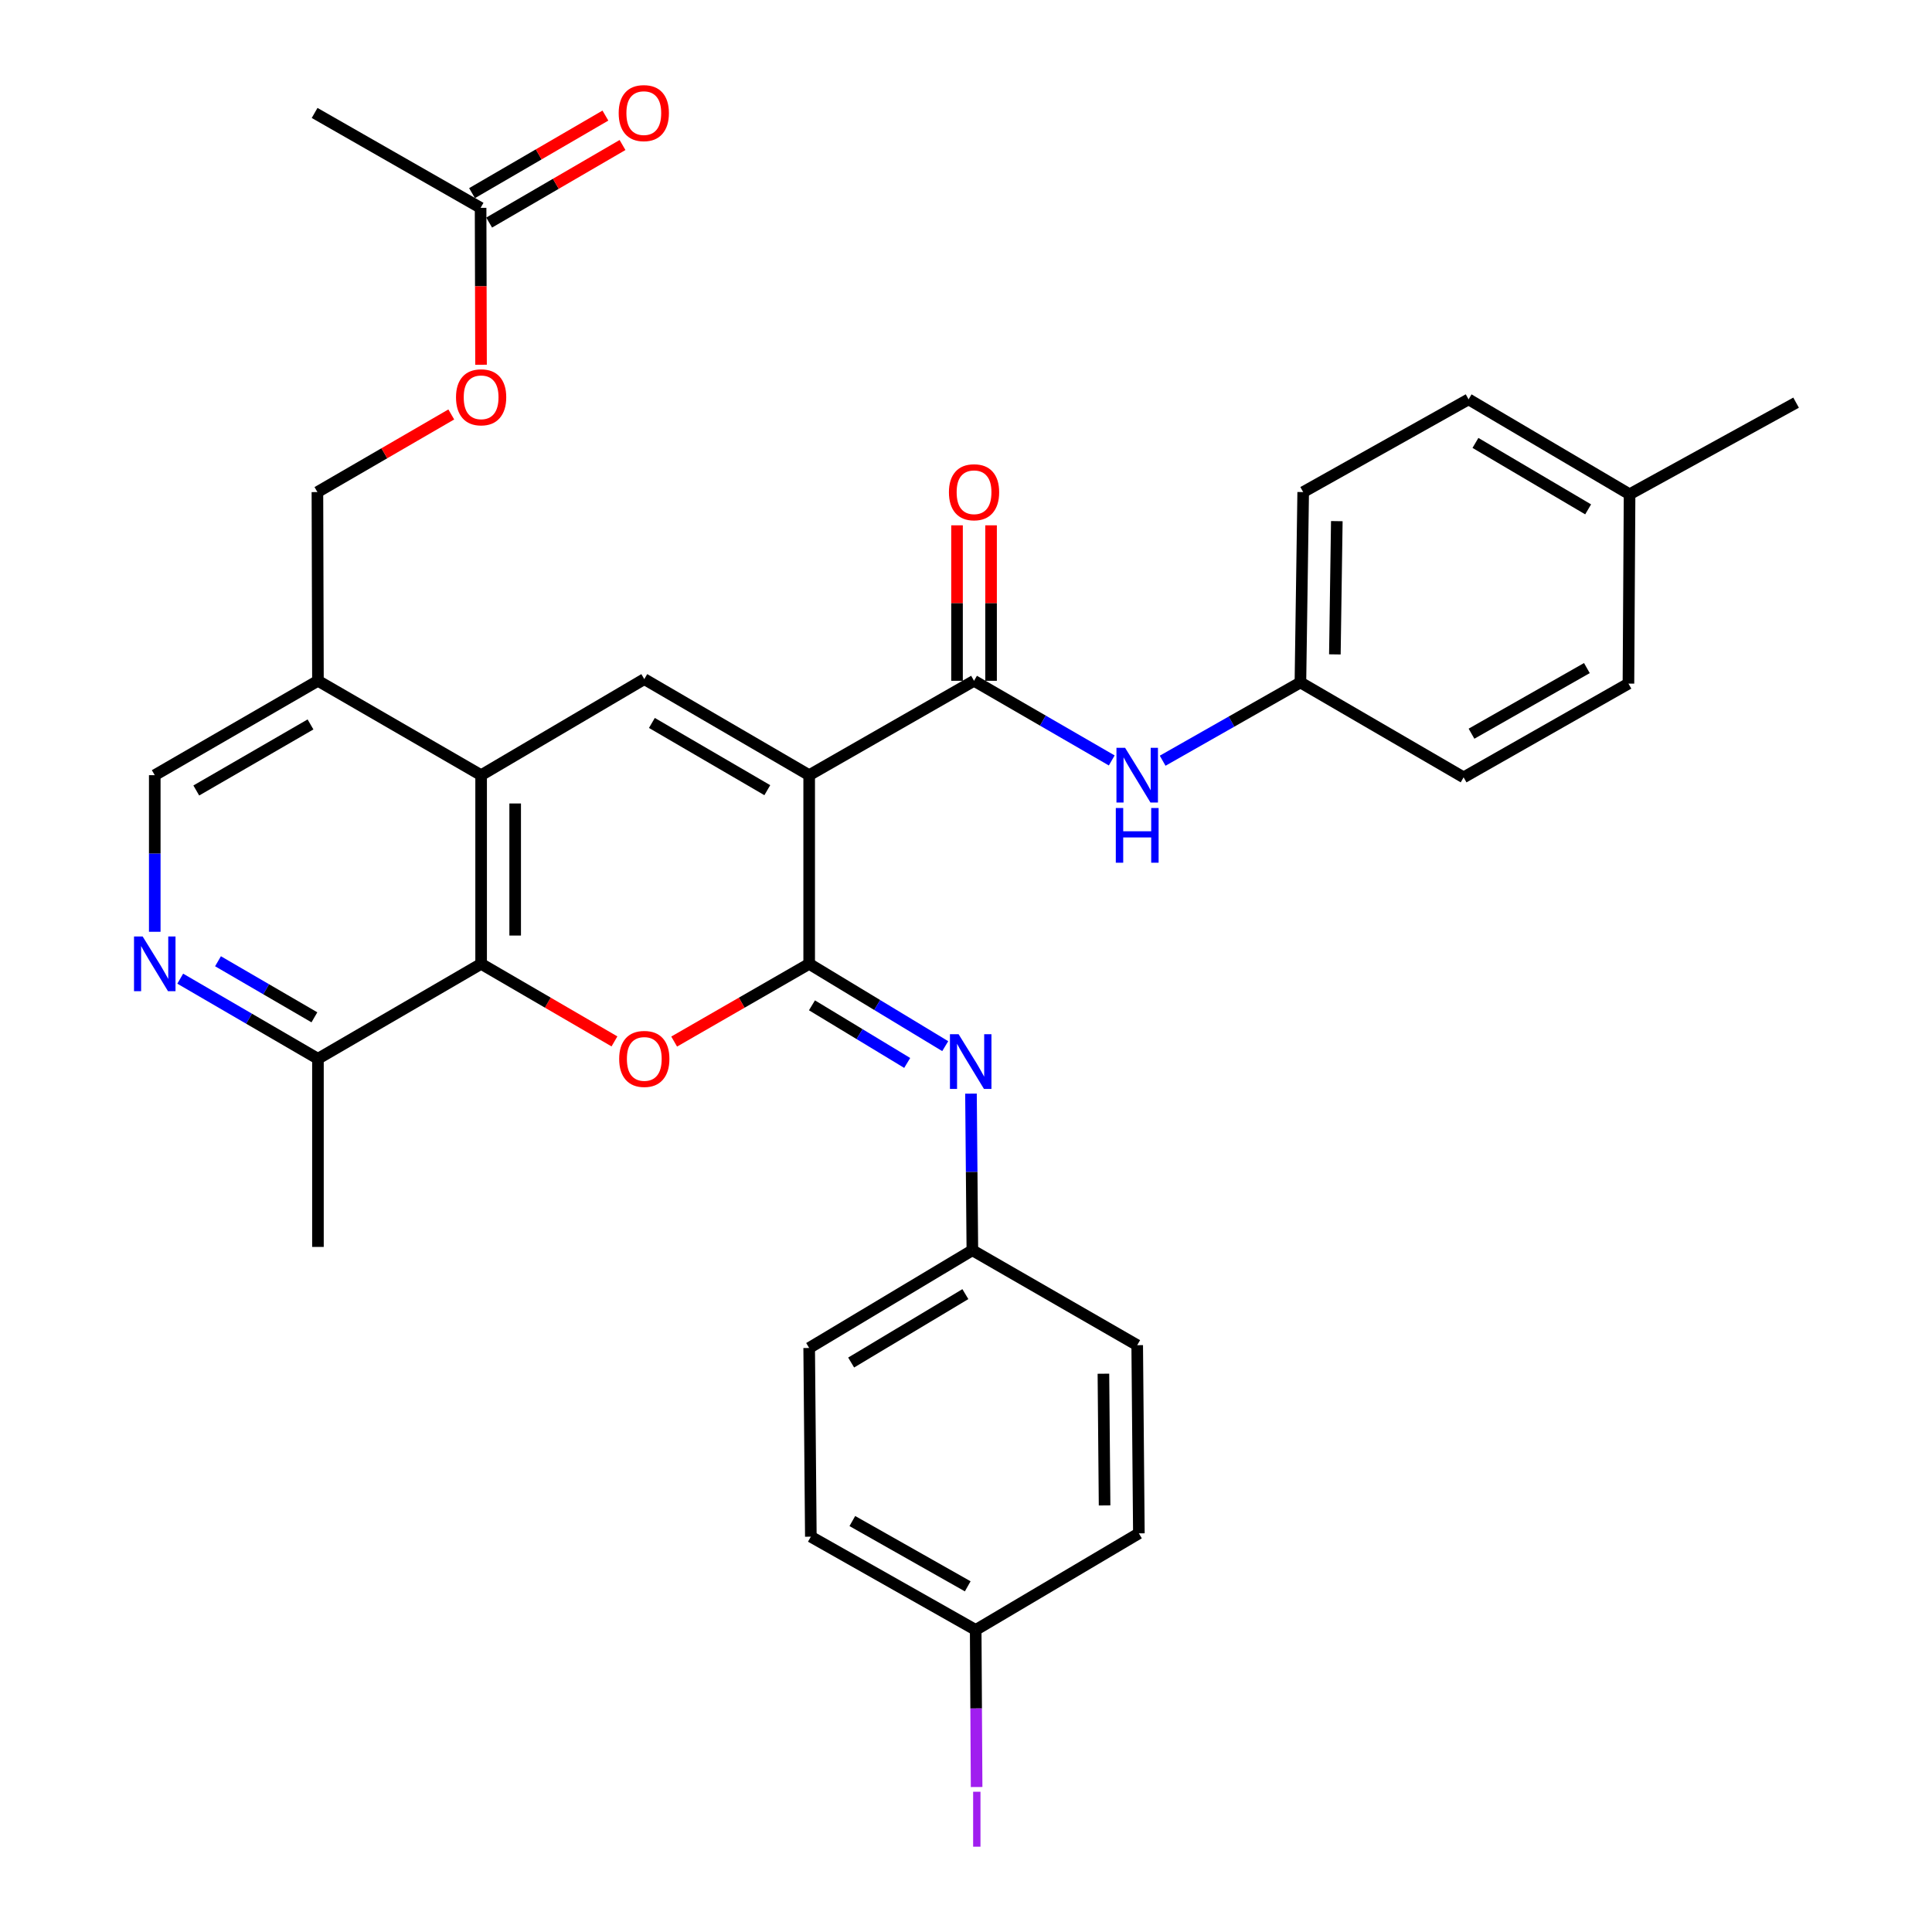 <?xml version='1.0' encoding='iso-8859-1'?>
<svg version='1.1' baseProfile='full'
              xmlns='http://www.w3.org/2000/svg'
                      xmlns:rdkit='http://www.rdkit.org/xml'
                      xmlns:xlink='http://www.w3.org/1999/xlink'
                  xml:space='preserve'
width='1000px' height='1000px' viewBox='0 0 1000 1000'>
<!-- END OF HEADER -->
<rect style='opacity:1.0;fill:#FFFFFF;stroke:none' width='1000' height='1000' x='0' y='0'> </rect>
<path class='bond-0' d='M 418.829,401.231 L 418.829,498.89' style='fill:none;fill-rule:evenodd;stroke:#000000;stroke-width:6px;stroke-linecap:butt;stroke-linejoin:miter;stroke-opacity:1' />
<path class='bond-2' d='M 418.829,401.231 L 333.484,351.51' style='fill:none;fill-rule:evenodd;stroke:#000000;stroke-width:6px;stroke-linecap:butt;stroke-linejoin:miter;stroke-opacity:1' />
<path class='bond-2' d='M 397.157,408.998 L 337.416,374.194' style='fill:none;fill-rule:evenodd;stroke:#000000;stroke-width:6px;stroke-linecap:butt;stroke-linejoin:miter;stroke-opacity:1' />
<path class='bond-3' d='M 418.829,401.231 L 504.163,352.381' style='fill:none;fill-rule:evenodd;stroke:#000000;stroke-width:6px;stroke-linecap:butt;stroke-linejoin:miter;stroke-opacity:1' />
<path class='bond-1' d='M 418.829,498.89 L 383.887,519.002' style='fill:none;fill-rule:evenodd;stroke:#000000;stroke-width:6px;stroke-linecap:butt;stroke-linejoin:miter;stroke-opacity:1' />
<path class='bond-1' d='M 383.887,519.002 L 348.946,539.114' style='fill:none;fill-rule:evenodd;stroke:#FF0000;stroke-width:6px;stroke-linecap:butt;stroke-linejoin:miter;stroke-opacity:1' />
<path class='bond-6' d='M 418.829,498.89 L 454.038,520.189' style='fill:none;fill-rule:evenodd;stroke:#000000;stroke-width:6px;stroke-linecap:butt;stroke-linejoin:miter;stroke-opacity:1' />
<path class='bond-6' d='M 454.038,520.189 L 489.248,541.488' style='fill:none;fill-rule:evenodd;stroke:#0000FF;stroke-width:6px;stroke-linecap:butt;stroke-linejoin:miter;stroke-opacity:1' />
<path class='bond-6' d='M 420.271,520.357 L 444.918,535.266' style='fill:none;fill-rule:evenodd;stroke:#000000;stroke-width:6px;stroke-linecap:butt;stroke-linejoin:miter;stroke-opacity:1' />
<path class='bond-6' d='M 444.918,535.266 L 469.565,550.176' style='fill:none;fill-rule:evenodd;stroke:#0000FF;stroke-width:6px;stroke-linecap:butt;stroke-linejoin:miter;stroke-opacity:1' />
<path class='bond-33' d='M 318.042,539.031 L 283.536,518.961' style='fill:none;fill-rule:evenodd;stroke:#FF0000;stroke-width:6px;stroke-linecap:butt;stroke-linejoin:miter;stroke-opacity:1' />
<path class='bond-33' d='M 283.536,518.961 L 249.03,498.89' style='fill:none;fill-rule:evenodd;stroke:#000000;stroke-width:6px;stroke-linecap:butt;stroke-linejoin:miter;stroke-opacity:1' />
<path class='bond-4' d='M 333.484,351.51 L 249.03,401.231' style='fill:none;fill-rule:evenodd;stroke:#000000;stroke-width:6px;stroke-linecap:butt;stroke-linejoin:miter;stroke-opacity:1' />
<path class='bond-9' d='M 504.163,352.381 L 539.801,372.994' style='fill:none;fill-rule:evenodd;stroke:#000000;stroke-width:6px;stroke-linecap:butt;stroke-linejoin:miter;stroke-opacity:1' />
<path class='bond-9' d='M 539.801,372.994 L 575.438,393.608' style='fill:none;fill-rule:evenodd;stroke:#0000FF;stroke-width:6px;stroke-linecap:butt;stroke-linejoin:miter;stroke-opacity:1' />
<path class='bond-13' d='M 512.974,352.381 L 512.974,312.143' style='fill:none;fill-rule:evenodd;stroke:#000000;stroke-width:6px;stroke-linecap:butt;stroke-linejoin:miter;stroke-opacity:1' />
<path class='bond-13' d='M 512.974,312.143 L 512.974,271.904' style='fill:none;fill-rule:evenodd;stroke:#FF0000;stroke-width:6px;stroke-linecap:butt;stroke-linejoin:miter;stroke-opacity:1' />
<path class='bond-13' d='M 495.353,352.381 L 495.353,312.143' style='fill:none;fill-rule:evenodd;stroke:#000000;stroke-width:6px;stroke-linecap:butt;stroke-linejoin:miter;stroke-opacity:1' />
<path class='bond-13' d='M 495.353,312.143 L 495.353,271.904' style='fill:none;fill-rule:evenodd;stroke:#FF0000;stroke-width:6px;stroke-linecap:butt;stroke-linejoin:miter;stroke-opacity:1' />
<path class='bond-5' d='M 249.03,401.231 L 249.03,498.89' style='fill:none;fill-rule:evenodd;stroke:#000000;stroke-width:6px;stroke-linecap:butt;stroke-linejoin:miter;stroke-opacity:1' />
<path class='bond-5' d='M 266.651,415.88 L 266.651,484.241' style='fill:none;fill-rule:evenodd;stroke:#000000;stroke-width:6px;stroke-linecap:butt;stroke-linejoin:miter;stroke-opacity:1' />
<path class='bond-8' d='M 249.03,401.231 L 164.567,352.381' style='fill:none;fill-rule:evenodd;stroke:#000000;stroke-width:6px;stroke-linecap:butt;stroke-linejoin:miter;stroke-opacity:1' />
<path class='bond-10' d='M 249.03,498.89 L 164.567,548.014' style='fill:none;fill-rule:evenodd;stroke:#000000;stroke-width:6px;stroke-linecap:butt;stroke-linejoin:miter;stroke-opacity:1' />
<path class='bond-17' d='M 502.577,566.064 L 502.935,606.598' style='fill:none;fill-rule:evenodd;stroke:#0000FF;stroke-width:6px;stroke-linecap:butt;stroke-linejoin:miter;stroke-opacity:1' />
<path class='bond-17' d='M 502.935,606.598 L 503.292,647.132' style='fill:none;fill-rule:evenodd;stroke:#000000;stroke-width:6px;stroke-linecap:butt;stroke-linejoin:miter;stroke-opacity:1' />
<path class='bond-7' d='M 80.103,482.289 L 80.103,441.76' style='fill:none;fill-rule:evenodd;stroke:#0000FF;stroke-width:6px;stroke-linecap:butt;stroke-linejoin:miter;stroke-opacity:1' />
<path class='bond-7' d='M 80.103,441.76 L 80.103,401.231' style='fill:none;fill-rule:evenodd;stroke:#000000;stroke-width:6px;stroke-linecap:butt;stroke-linejoin:miter;stroke-opacity:1' />
<path class='bond-34' d='M 93.286,506.557 L 128.927,527.286' style='fill:none;fill-rule:evenodd;stroke:#0000FF;stroke-width:6px;stroke-linecap:butt;stroke-linejoin:miter;stroke-opacity:1' />
<path class='bond-34' d='M 128.927,527.286 L 164.567,548.014' style='fill:none;fill-rule:evenodd;stroke:#000000;stroke-width:6px;stroke-linecap:butt;stroke-linejoin:miter;stroke-opacity:1' />
<path class='bond-34' d='M 112.837,497.544 L 137.786,512.053' style='fill:none;fill-rule:evenodd;stroke:#0000FF;stroke-width:6px;stroke-linecap:butt;stroke-linejoin:miter;stroke-opacity:1' />
<path class='bond-34' d='M 137.786,512.053 L 162.734,526.563' style='fill:none;fill-rule:evenodd;stroke:#000000;stroke-width:6px;stroke-linecap:butt;stroke-linejoin:miter;stroke-opacity:1' />
<path class='bond-12' d='M 164.567,352.381 L 80.103,401.231' style='fill:none;fill-rule:evenodd;stroke:#000000;stroke-width:6px;stroke-linecap:butt;stroke-linejoin:miter;stroke-opacity:1' />
<path class='bond-12' d='M 160.719,374.962 L 101.595,409.157' style='fill:none;fill-rule:evenodd;stroke:#000000;stroke-width:6px;stroke-linecap:butt;stroke-linejoin:miter;stroke-opacity:1' />
<path class='bond-14' d='M 164.567,352.381 L 164.293,254.702' style='fill:none;fill-rule:evenodd;stroke:#000000;stroke-width:6px;stroke-linecap:butt;stroke-linejoin:miter;stroke-opacity:1' />
<path class='bond-18' d='M 601.786,393.748 L 637.438,373.49' style='fill:none;fill-rule:evenodd;stroke:#0000FF;stroke-width:6px;stroke-linecap:butt;stroke-linejoin:miter;stroke-opacity:1' />
<path class='bond-18' d='M 637.438,373.49 L 673.09,353.233' style='fill:none;fill-rule:evenodd;stroke:#000000;stroke-width:6px;stroke-linecap:butt;stroke-linejoin:miter;stroke-opacity:1' />
<path class='bond-31' d='M 164.567,548.014 L 164.567,645.409' style='fill:none;fill-rule:evenodd;stroke:#000000;stroke-width:6px;stroke-linecap:butt;stroke-linejoin:miter;stroke-opacity:1' />
<path class='bond-11' d='M 248.756,107.586 L 248.87,148.188' style='fill:none;fill-rule:evenodd;stroke:#000000;stroke-width:6px;stroke-linecap:butt;stroke-linejoin:miter;stroke-opacity:1' />
<path class='bond-11' d='M 248.87,148.188 L 248.983,188.79' style='fill:none;fill-rule:evenodd;stroke:#FF0000;stroke-width:6px;stroke-linecap:butt;stroke-linejoin:miter;stroke-opacity:1' />
<path class='bond-16' d='M 253.185,115.202 L 287.701,95.131' style='fill:none;fill-rule:evenodd;stroke:#000000;stroke-width:6px;stroke-linecap:butt;stroke-linejoin:miter;stroke-opacity:1' />
<path class='bond-16' d='M 287.701,95.131 L 322.216,75.059' style='fill:none;fill-rule:evenodd;stroke:#FF0000;stroke-width:6px;stroke-linecap:butt;stroke-linejoin:miter;stroke-opacity:1' />
<path class='bond-16' d='M 244.327,99.97 L 278.842,79.898' style='fill:none;fill-rule:evenodd;stroke:#000000;stroke-width:6px;stroke-linecap:butt;stroke-linejoin:miter;stroke-opacity:1' />
<path class='bond-16' d='M 278.842,79.898 L 313.357,59.827' style='fill:none;fill-rule:evenodd;stroke:#FF0000;stroke-width:6px;stroke-linecap:butt;stroke-linejoin:miter;stroke-opacity:1' />
<path class='bond-30' d='M 248.756,107.586 L 162.844,58.462' style='fill:none;fill-rule:evenodd;stroke:#000000;stroke-width:6px;stroke-linecap:butt;stroke-linejoin:miter;stroke-opacity:1' />
<path class='bond-15' d='M 164.293,254.702 L 198.937,234.61' style='fill:none;fill-rule:evenodd;stroke:#000000;stroke-width:6px;stroke-linecap:butt;stroke-linejoin:miter;stroke-opacity:1' />
<path class='bond-15' d='M 198.937,234.61 L 233.581,214.518' style='fill:none;fill-rule:evenodd;stroke:#FF0000;stroke-width:6px;stroke-linecap:butt;stroke-linejoin:miter;stroke-opacity:1' />
<path class='bond-22' d='M 503.292,647.132 L 588.617,696.265' style='fill:none;fill-rule:evenodd;stroke:#000000;stroke-width:6px;stroke-linecap:butt;stroke-linejoin:miter;stroke-opacity:1' />
<path class='bond-23' d='M 503.292,647.132 L 418.829,697.714' style='fill:none;fill-rule:evenodd;stroke:#000000;stroke-width:6px;stroke-linecap:butt;stroke-linejoin:miter;stroke-opacity:1' />
<path class='bond-23' d='M 499.676,669.837 L 440.551,705.244' style='fill:none;fill-rule:evenodd;stroke:#000000;stroke-width:6px;stroke-linecap:butt;stroke-linejoin:miter;stroke-opacity:1' />
<path class='bond-24' d='M 673.09,353.233 L 757.564,402.356' style='fill:none;fill-rule:evenodd;stroke:#000000;stroke-width:6px;stroke-linecap:butt;stroke-linejoin:miter;stroke-opacity:1' />
<path class='bond-25' d='M 673.09,353.233 L 674.529,254.702' style='fill:none;fill-rule:evenodd;stroke:#000000;stroke-width:6px;stroke-linecap:butt;stroke-linejoin:miter;stroke-opacity:1' />
<path class='bond-25' d='M 690.925,338.711 L 691.933,269.739' style='fill:none;fill-rule:evenodd;stroke:#000000;stroke-width:6px;stroke-linecap:butt;stroke-linejoin:miter;stroke-opacity:1' />
<path class='bond-19' d='M 505.015,843.655 L 419.69,795.384' style='fill:none;fill-rule:evenodd;stroke:#000000;stroke-width:6px;stroke-linecap:butt;stroke-linejoin:miter;stroke-opacity:1' />
<path class='bond-19' d='M 500.893,821.078 L 441.165,787.288' style='fill:none;fill-rule:evenodd;stroke:#000000;stroke-width:6px;stroke-linecap:butt;stroke-linejoin:miter;stroke-opacity:1' />
<path class='bond-21' d='M 505.015,843.655 L 505.255,884.307' style='fill:none;fill-rule:evenodd;stroke:#000000;stroke-width:6px;stroke-linecap:butt;stroke-linejoin:miter;stroke-opacity:1' />
<path class='bond-21' d='M 505.255,884.307 L 505.494,924.959' style='fill:none;fill-rule:evenodd;stroke:#A01EEF;stroke-width:6px;stroke-linecap:butt;stroke-linejoin:miter;stroke-opacity:1' />
<path class='bond-36' d='M 505.015,843.655 L 589.478,793.661' style='fill:none;fill-rule:evenodd;stroke:#000000;stroke-width:6px;stroke-linecap:butt;stroke-linejoin:miter;stroke-opacity:1' />
<path class='bond-20' d='M 843.466,255.838 L 760.138,206.704' style='fill:none;fill-rule:evenodd;stroke:#000000;stroke-width:6px;stroke-linecap:butt;stroke-linejoin:miter;stroke-opacity:1' />
<path class='bond-20' d='M 822.017,263.646 L 763.687,229.253' style='fill:none;fill-rule:evenodd;stroke:#000000;stroke-width:6px;stroke-linecap:butt;stroke-linejoin:miter;stroke-opacity:1' />
<path class='bond-32' d='M 843.466,255.838 L 929.652,208.417' style='fill:none;fill-rule:evenodd;stroke:#000000;stroke-width:6px;stroke-linecap:butt;stroke-linejoin:miter;stroke-opacity:1' />
<path class='bond-35' d='M 843.466,255.838 L 842.879,353.83' style='fill:none;fill-rule:evenodd;stroke:#000000;stroke-width:6px;stroke-linecap:butt;stroke-linejoin:miter;stroke-opacity:1' />
<path class='bond-26' d='M 588.617,696.265 L 589.478,793.661' style='fill:none;fill-rule:evenodd;stroke:#000000;stroke-width:6px;stroke-linecap:butt;stroke-linejoin:miter;stroke-opacity:1' />
<path class='bond-26' d='M 571.126,711.031 L 571.729,779.207' style='fill:none;fill-rule:evenodd;stroke:#000000;stroke-width:6px;stroke-linecap:butt;stroke-linejoin:miter;stroke-opacity:1' />
<path class='bond-27' d='M 418.829,697.714 L 419.69,795.384' style='fill:none;fill-rule:evenodd;stroke:#000000;stroke-width:6px;stroke-linecap:butt;stroke-linejoin:miter;stroke-opacity:1' />
<path class='bond-28' d='M 757.564,402.356 L 842.879,353.83' style='fill:none;fill-rule:evenodd;stroke:#000000;stroke-width:6px;stroke-linecap:butt;stroke-linejoin:miter;stroke-opacity:1' />
<path class='bond-28' d='M 761.649,379.761 L 821.369,345.792' style='fill:none;fill-rule:evenodd;stroke:#000000;stroke-width:6px;stroke-linecap:butt;stroke-linejoin:miter;stroke-opacity:1' />
<path class='bond-29' d='M 674.529,254.702 L 760.138,206.704' style='fill:none;fill-rule:evenodd;stroke:#000000;stroke-width:6px;stroke-linecap:butt;stroke-linejoin:miter;stroke-opacity:1' />
<path  class='atom-2' d='M 320.484 548.094
Q 320.484 541.294, 323.844 537.494
Q 327.204 533.694, 333.484 533.694
Q 339.764 533.694, 343.124 537.494
Q 346.484 541.294, 346.484 548.094
Q 346.484 554.974, 343.084 558.894
Q 339.684 562.774, 333.484 562.774
Q 327.244 562.774, 323.844 558.894
Q 320.484 555.014, 320.484 548.094
M 333.484 559.574
Q 337.804 559.574, 340.124 556.694
Q 342.484 553.774, 342.484 548.094
Q 342.484 542.534, 340.124 539.734
Q 337.804 536.894, 333.484 536.894
Q 329.164 536.894, 326.804 539.694
Q 324.484 542.494, 324.484 548.094
Q 324.484 553.814, 326.804 556.694
Q 329.164 559.574, 333.484 559.574
' fill='#FF0000'/>
<path  class='atom-7' d='M 496.171 535.303
L 505.451 550.303
Q 506.371 551.783, 507.851 554.463
Q 509.331 557.143, 509.411 557.303
L 509.411 535.303
L 513.171 535.303
L 513.171 563.623
L 509.291 563.623
L 499.331 547.223
Q 498.171 545.303, 496.931 543.103
Q 495.731 540.903, 495.371 540.223
L 495.371 563.623
L 491.691 563.623
L 491.691 535.303
L 496.171 535.303
' fill='#0000FF'/>
<path  class='atom-8' d='M 73.844 484.73
L 83.124 499.73
Q 84.043 501.21, 85.523 503.89
Q 87.004 506.57, 87.084 506.73
L 87.084 484.73
L 90.844 484.73
L 90.844 513.05
L 86.963 513.05
L 77.004 496.65
Q 75.844 494.73, 74.603 492.53
Q 73.403 490.33, 73.043 489.65
L 73.043 513.05
L 69.364 513.05
L 69.364 484.73
L 73.844 484.73
' fill='#0000FF'/>
<path  class='atom-10' d='M 582.357 387.071
L 591.637 402.071
Q 592.557 403.551, 594.037 406.231
Q 595.517 408.911, 595.597 409.071
L 595.597 387.071
L 599.357 387.071
L 599.357 415.391
L 595.477 415.391
L 585.517 398.991
Q 584.357 397.071, 583.117 394.871
Q 581.917 392.671, 581.557 391.991
L 581.557 415.391
L 577.877 415.391
L 577.877 387.071
L 582.357 387.071
' fill='#0000FF'/>
<path  class='atom-10' d='M 577.537 418.223
L 581.377 418.223
L 581.377 430.263
L 595.857 430.263
L 595.857 418.223
L 599.697 418.223
L 599.697 446.543
L 595.857 446.543
L 595.857 433.463
L 581.377 433.463
L 581.377 446.543
L 577.537 446.543
L 577.537 418.223
' fill='#0000FF'/>
<path  class='atom-14' d='M 491.163 254.782
Q 491.163 247.982, 494.523 244.182
Q 497.883 240.382, 504.163 240.382
Q 510.443 240.382, 513.803 244.182
Q 517.163 247.982, 517.163 254.782
Q 517.163 261.662, 513.763 265.582
Q 510.363 269.462, 504.163 269.462
Q 497.923 269.462, 494.523 265.582
Q 491.163 261.702, 491.163 254.782
M 504.163 266.262
Q 508.483 266.262, 510.803 263.382
Q 513.163 260.462, 513.163 254.782
Q 513.163 249.222, 510.803 246.422
Q 508.483 243.582, 504.163 243.582
Q 499.843 243.582, 497.483 246.382
Q 495.163 249.182, 495.163 254.782
Q 495.163 260.502, 497.483 263.382
Q 499.843 266.262, 504.163 266.262
' fill='#FF0000'/>
<path  class='atom-16' d='M 236.03 205.639
Q 236.03 198.839, 239.39 195.039
Q 242.75 191.239, 249.03 191.239
Q 255.31 191.239, 258.67 195.039
Q 262.03 198.839, 262.03 205.639
Q 262.03 212.519, 258.63 216.439
Q 255.23 220.319, 249.03 220.319
Q 242.79 220.319, 239.39 216.439
Q 236.03 212.559, 236.03 205.639
M 249.03 217.119
Q 253.35 217.119, 255.67 214.239
Q 258.03 211.319, 258.03 205.639
Q 258.03 200.079, 255.67 197.279
Q 253.35 194.439, 249.03 194.439
Q 244.71 194.439, 242.35 197.239
Q 240.03 200.039, 240.03 205.639
Q 240.03 211.359, 242.35 214.239
Q 244.71 217.119, 249.03 217.119
' fill='#FF0000'/>
<path  class='atom-17' d='M 320.23 58.542
Q 320.23 51.742, 323.59 47.942
Q 326.95 44.142, 333.23 44.142
Q 339.51 44.142, 342.87 47.942
Q 346.23 51.742, 346.23 58.542
Q 346.23 65.422, 342.83 69.342
Q 339.43 73.222, 333.23 73.222
Q 326.99 73.222, 323.59 69.342
Q 320.23 65.462, 320.23 58.542
M 333.23 70.022
Q 337.55 70.022, 339.87 67.142
Q 342.23 64.222, 342.23 58.542
Q 342.23 52.982, 339.87 50.182
Q 337.55 47.342, 333.23 47.342
Q 328.91 47.342, 326.55 50.142
Q 324.23 52.942, 324.23 58.542
Q 324.23 64.262, 326.55 67.142
Q 328.91 70.022, 333.23 70.022
' fill='#FF0000'/>
<path  class='atom-22' d='M 503.693 927.408
L 507.493 927.408
L 507.493 955.848
L 503.693 955.848
L 503.693 927.408
' fill='#A01EEF'/>
</svg>
